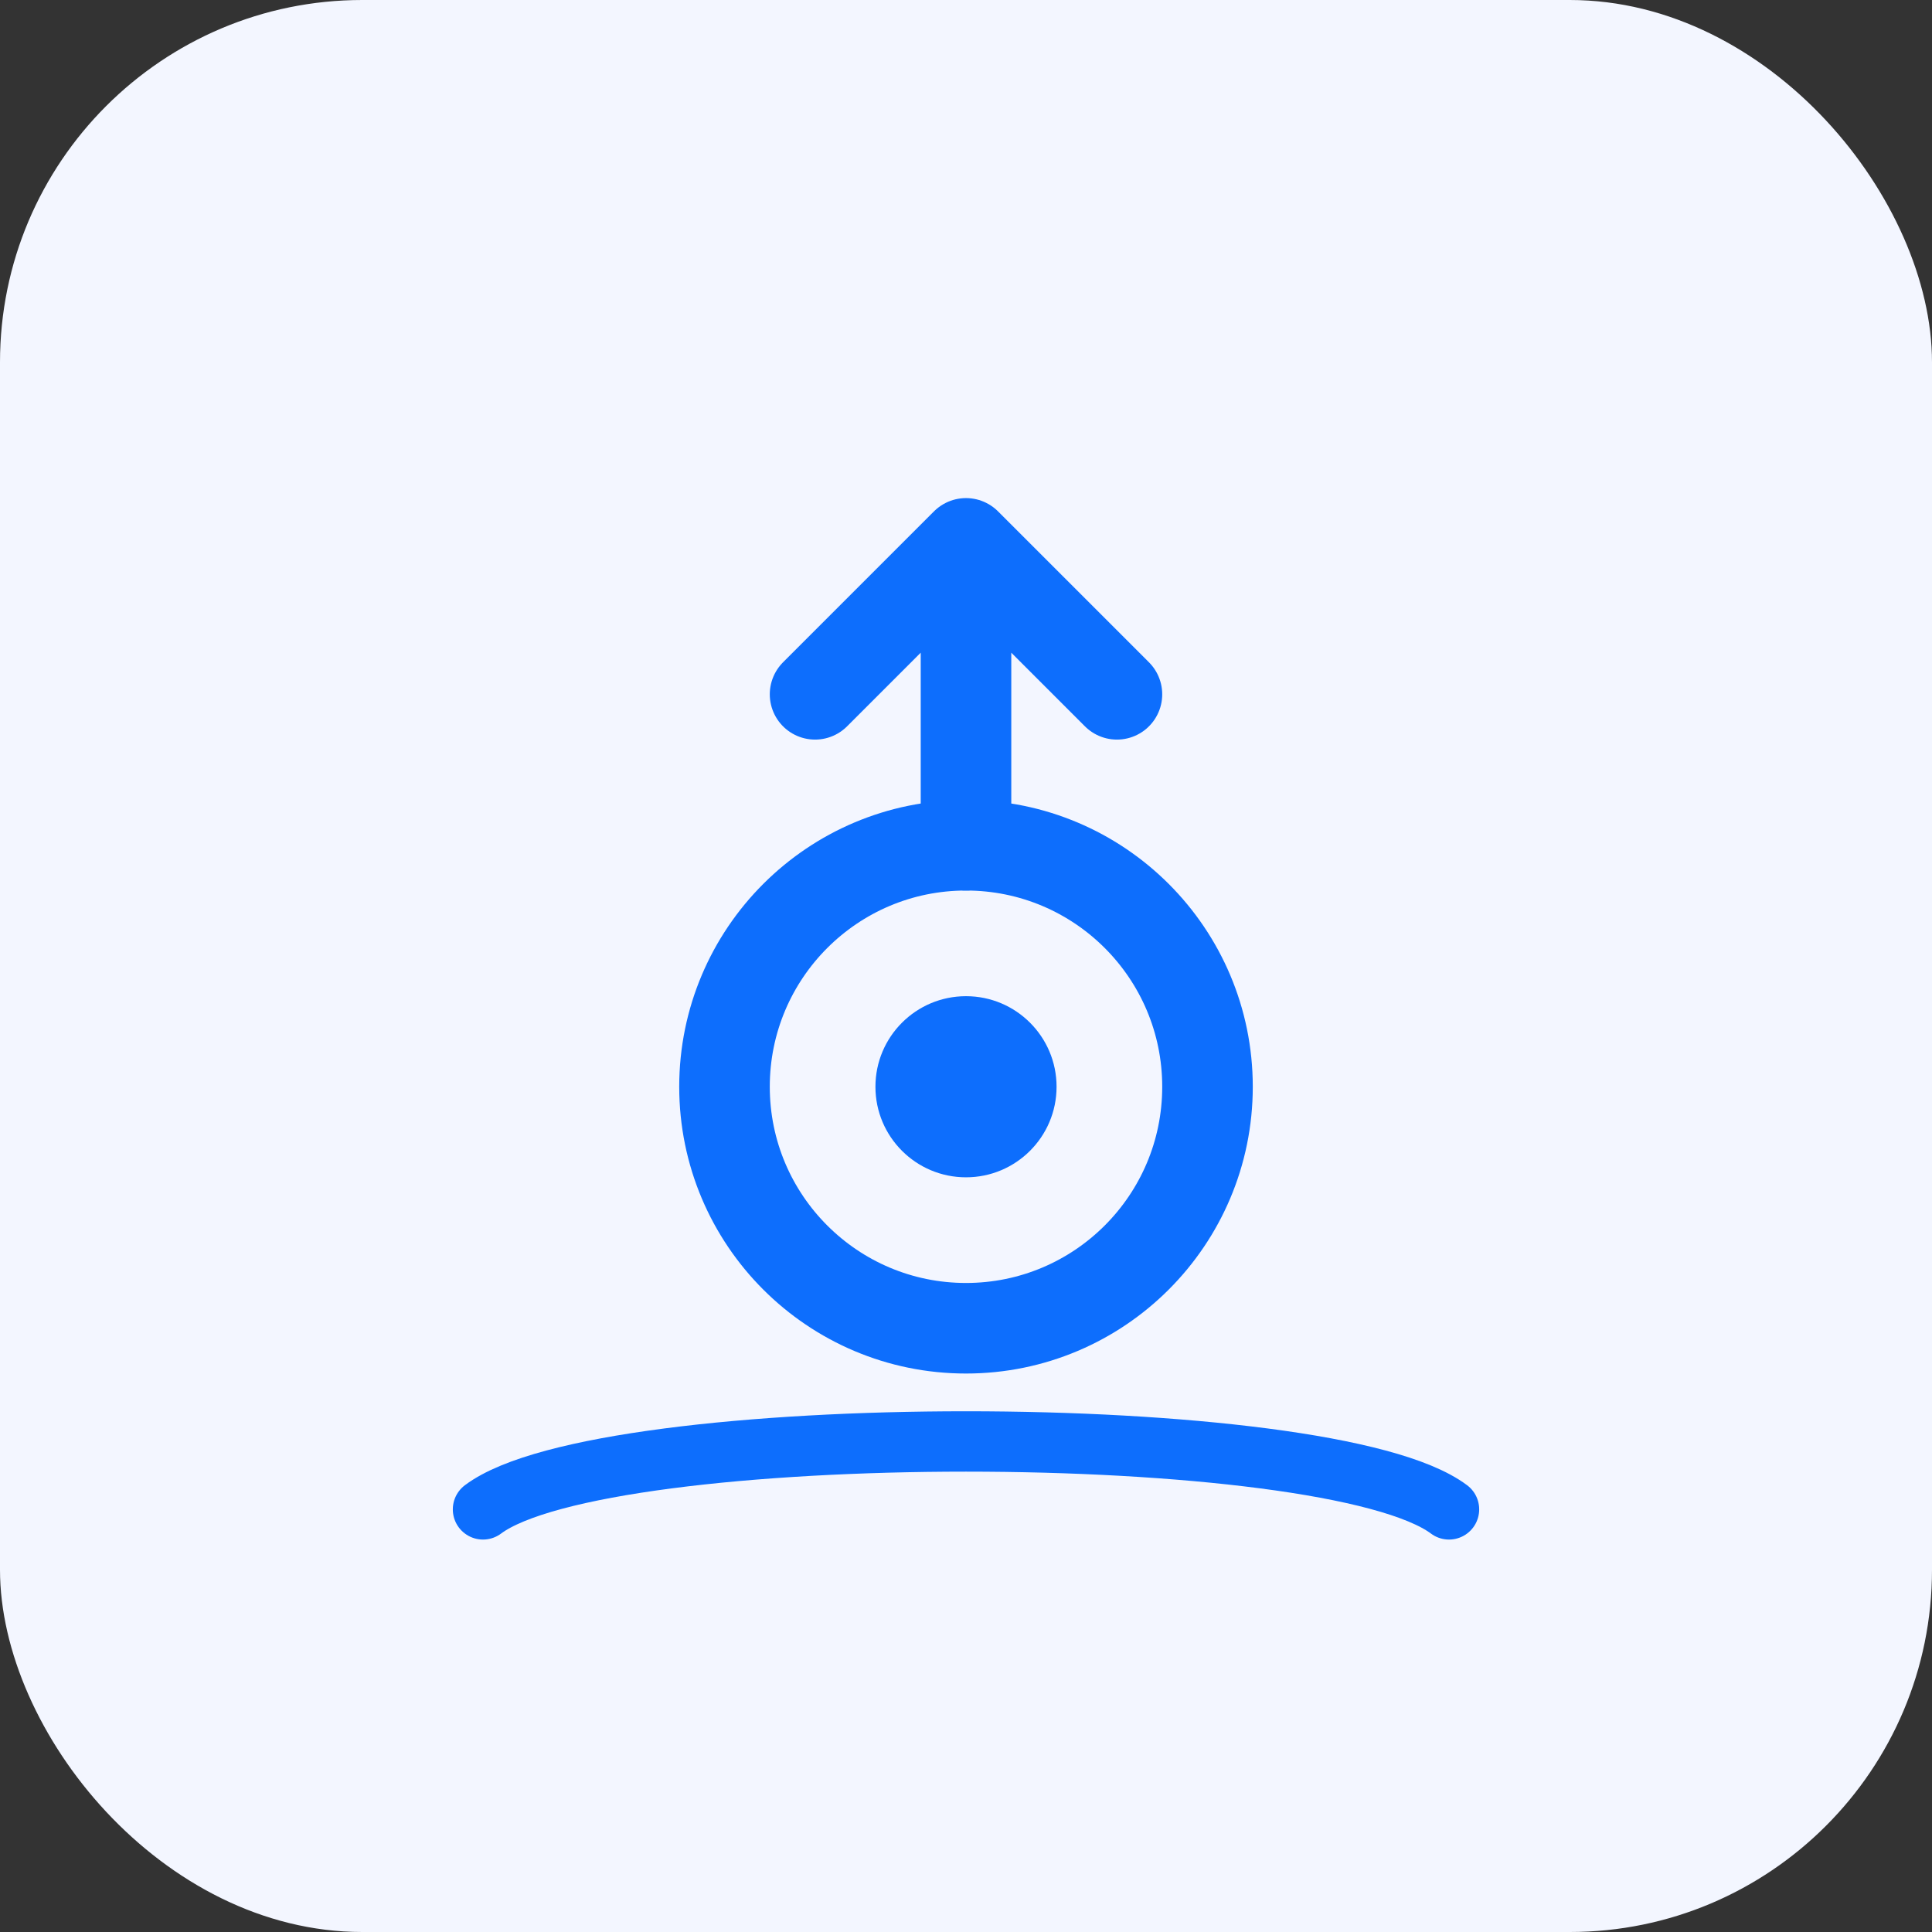<svg width="64" height="64" viewBox="0 0 64 64" fill="none" xmlns="http://www.w3.org/2000/svg">
  <rect x="0" y="0" width="64" height="64" fill="#333333" stroke="none"/>
  <rect width="64" height="64" rx="12" fill="#F3F6FF"/>
  <path d="M32 44C36.418 44 40 40.418 40 36C40 31.582 36.418 28 32 28C27.582 28 24 31.582 24 36C24 40.418 27.582 44 32 44Z" stroke="#0d6efd" stroke-width="3"/>
  <circle cx="32" cy="36" r="3" fill="#0d6efd"/>
  <path d="M32 28V18M32 18L27 23M32 18L37 23" stroke="#0d6efd" stroke-width="3" stroke-linecap="round" stroke-linejoin="round"/>
  <path d="M16 50C20 47 44 47 48 50" stroke="#0d6efd" stroke-width="2" stroke-linecap="round"/>
</svg>
